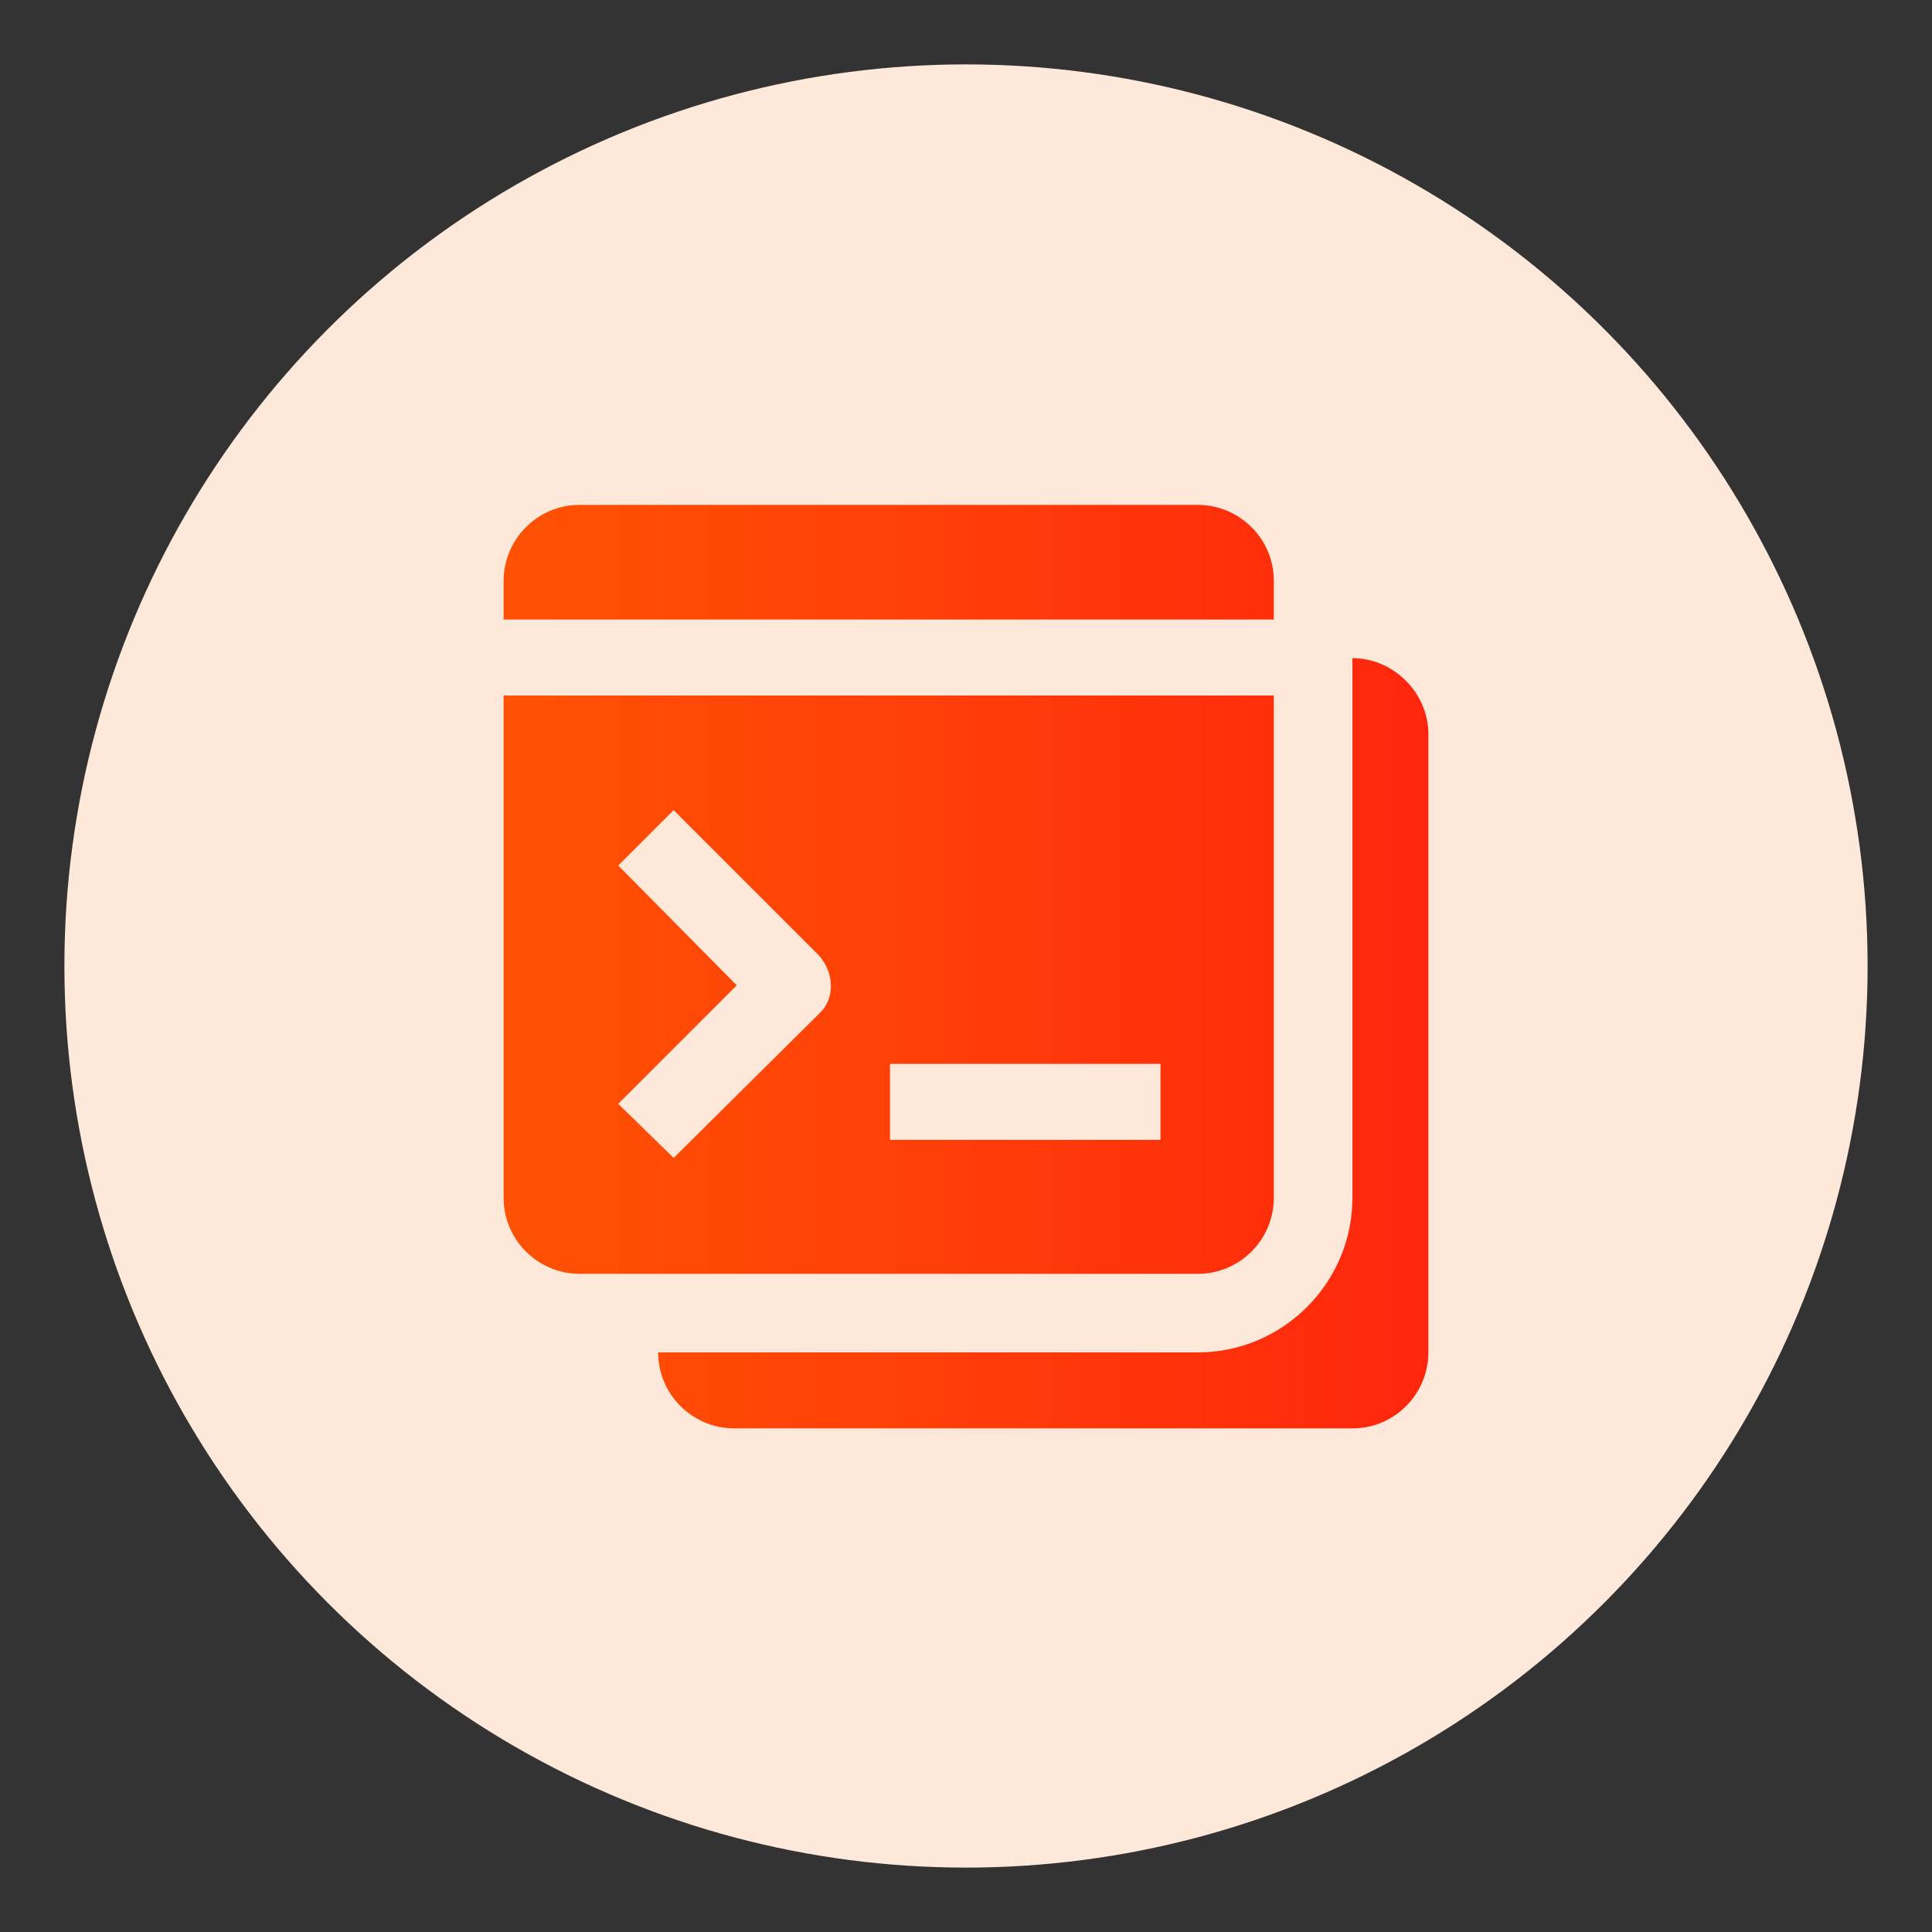 <?xml version="1.0" encoding="utf-8"?>
<!-- Generator: Adobe Illustrator 27.9.0, SVG Export Plug-In . SVG Version: 6.00 Build 0)  -->
<svg version="1.1" id="Layer_1" xmlns="http://www.w3.org/2000/svg" xmlns:xlink="http://www.w3.org/1999/xlink" x="0px" y="0px"
	 viewBox="0 0 150 150" style="enable-background:new 0 0 150 150;" xml:space="preserve">
<rect x="0" y="0" width="150" height="150" fill="#333333" stroke="none"/>
<style type="text/css">
	.st0{fill:#FEE8DA;}
	.st1{fill:url(#SVGID_1_);}
</style>
<ellipse id="Ellipse_113_00000039824038865834042300000009047309056456252565_" class="st0" cx="75" cy="75" rx="70" ry="70"/>
<linearGradient id="SVGID_1_" gradientUnits="userSpaceOnUse" x1="39.09" y1="77" x2="110.911" y2="77" gradientTransform="matrix(1 0 0 -1 0 152)">
	<stop  offset="0" style="stop-color:#FF6600"/>
	<stop  offset="0" style="stop-color:#FF5204"/>
	<stop  offset="1" style="stop-color:#FF270D"/>
</linearGradient>
<path class="st1" d="M105,51.1V93c0,6.6-5.4,12-12,12H51.1c0,3.3,2.7,5.9,5.9,5.9H105c3.3,0,5.9-2.7,5.9-5.9V57
	C110.9,53.8,108.2,51.1,105,51.1z M39.1,54V93c0,3.3,2.7,5.9,5.9,5.9H93c3.3,0,5.9-2.7,5.9-5.9V54H39.1z M63.7,78.6L52.3,89.9
	l-4.3-4.2l9.2-9.2l-9.2-9.3l4.3-4.3l11.3,11.3C64.8,75.6,64.8,77.5,63.7,78.6z M89.9,88.5H69.1v-5.9h21v5.9H89.9z M98.9,48.1v-3
	c0-3.3-2.7-5.9-5.9-5.9H45c-3.3,0-5.9,2.7-5.9,5.9v3H98.9z"/>
</svg>
